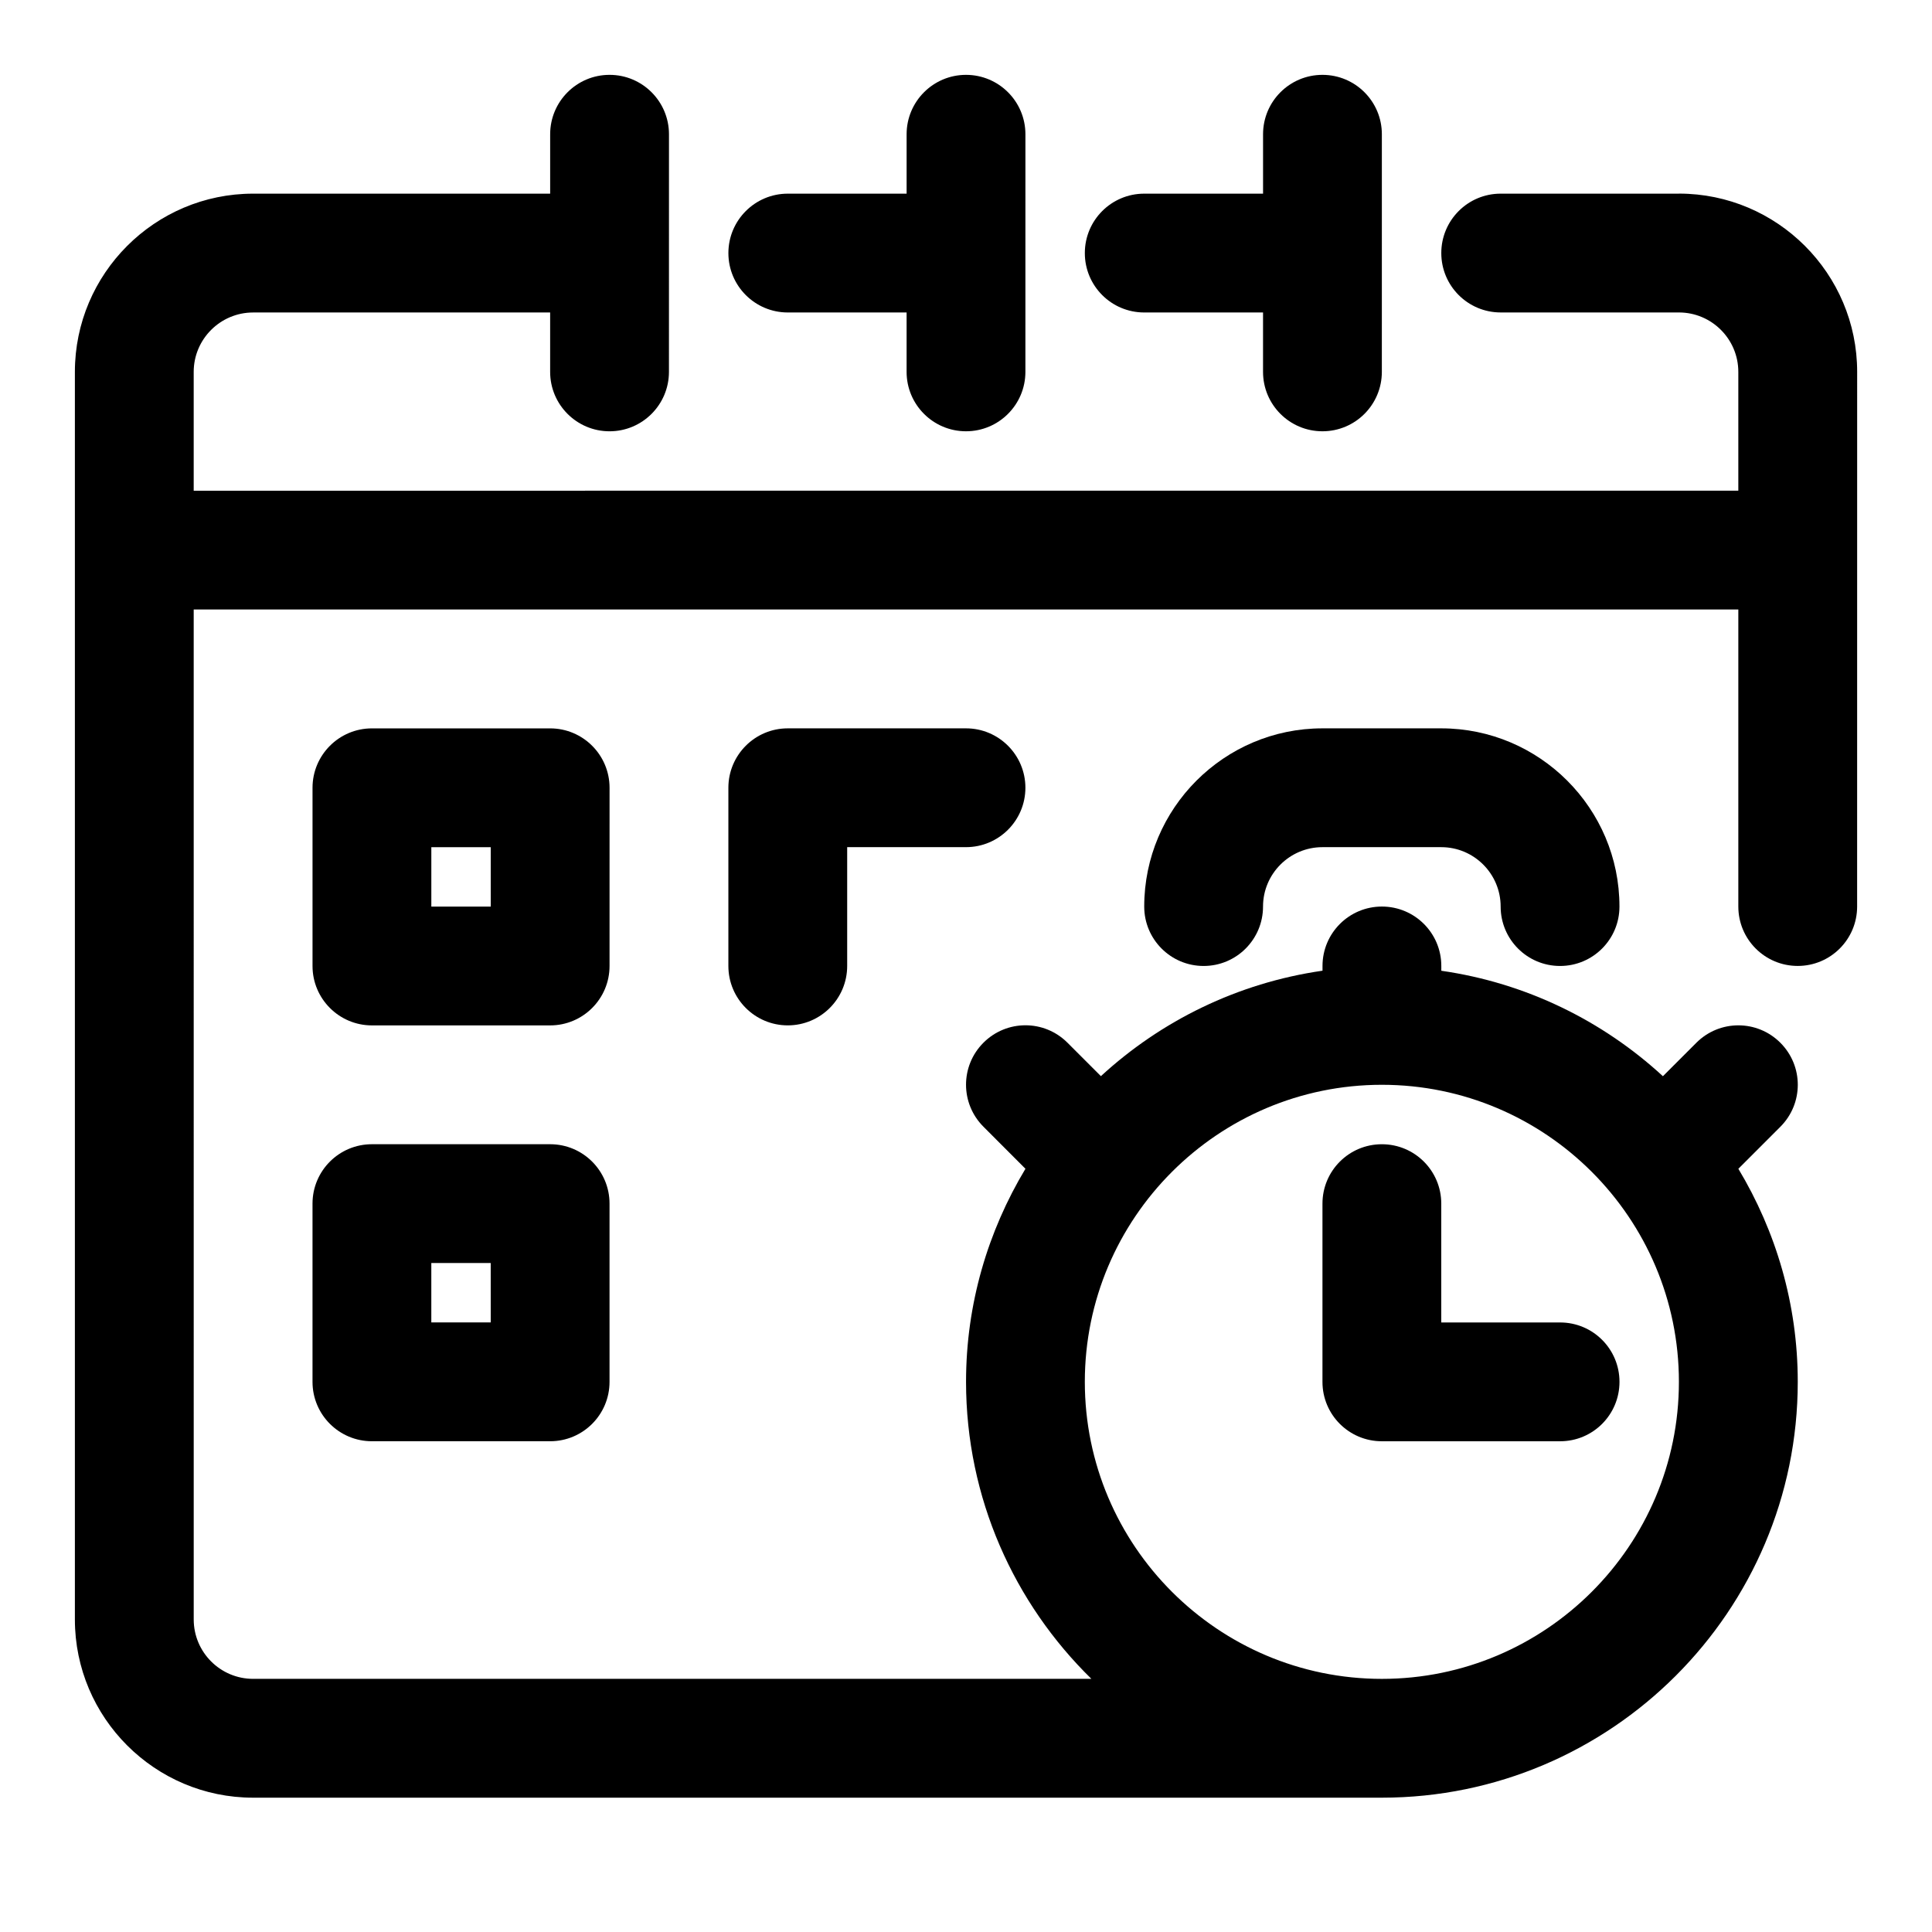 <?xml version="1.0" encoding="UTF-8"?>
<!-- Uploaded to: ICON Repo, www.svgrepo.com, Generator: ICON Repo Mixer Tools -->
<svg fill="#000000" width="800px" height="800px" version="1.1" viewBox="144 144 512 512" xmlns="http://www.w3.org/2000/svg">
 <g>
  <path d="m494.46 337.02c-26.039 0-47.23 21.191-47.23 47.23 0 8.691 7.039 15.742 15.742 15.742 8.707 0 15.742-7.055 15.742-15.742 0-8.676 7.055-15.742 15.742-15.742h31.488c8.691 0 15.742 7.07 15.742 15.742 0 8.691 7.039 15.742 15.742 15.742 8.707 0 15.742-7.055 15.742-15.742 0-26.039-21.191-47.23-47.23-47.23z"/>
  <path d="m510.21 525.95h47.23c8.707 0 15.742-7.039 15.742-15.742 0-8.707-7.039-15.742-15.742-15.742h-31.488v-31.488c0-8.707-7.039-15.742-15.742-15.742-8.707 0-15.742 7.039-15.742 15.742v47.23c-0.004 8.707 7.035 15.742 15.742 15.742z"/>
  <path d="m588.93 195.32h-47.23c-8.707 0-15.742 7.055-15.742 15.742 0 8.691 7.039 15.742 15.742 15.742h47.23c8.691 0 15.742 7.07 15.742 15.742v31.488l-409.34 0.008v-31.488c0-8.676 7.07-15.742 15.742-15.742h78.719v15.742c0 8.691 7.055 15.742 15.742 15.742 8.691 0 15.742-7.055 15.742-15.742l0.008-62.977c0-8.691-7.055-15.742-15.742-15.742-8.691-0.004-15.746 7.051-15.746 15.742v15.742h-78.719c-26.043 0-47.234 21.191-47.234 47.234v330.62c0 26.039 21.191 47.23 47.23 47.23h299.14c60.758 0 110.21-49.453 110.21-110.21 0-20.656-5.809-39.926-15.742-56.457l11.133-11.133c6.156-6.156 6.156-16.105 0-22.262s-16.105-6.156-22.262 0l-8.863 8.863c-15.98-14.703-36.258-24.719-58.727-27.945v-1.273c0-8.691-7.039-15.742-15.742-15.742-8.707 0-15.742 7.055-15.742 15.742v1.258c-22.484 3.242-42.762 13.258-58.727 27.945l-8.863-8.863c-6.156-6.156-16.105-6.156-22.262 0s-6.156 16.105 0 22.262l11.129 11.148c-9.934 16.531-15.742 35.801-15.742 56.457 0 30.828 12.77 58.711 33.219 78.719h-222.15c-8.676 0-15.742-7.055-15.742-15.742l-0.004-267.65h409.34v78.719c0 8.691 7.039 15.742 15.742 15.742 8.707 0 15.742-7.055 15.742-15.742l0.008-141.7c0-26.043-21.191-47.234-47.234-47.234zm-157.44 314.88c0-43.406 35.312-78.719 78.719-78.719s78.719 35.312 78.719 78.719-35.312 78.719-78.719 78.719-78.719-35.312-78.719-78.719z"/>
  <path d="m447.23 226.81h31.488v15.742c0 8.691 7.039 15.742 15.742 15.742 8.707 0 15.742-7.055 15.742-15.742l0.004-62.973c0-8.691-7.039-15.742-15.742-15.742-8.707 0-15.742 7.055-15.742 15.742v15.742h-31.488c-8.707 0-15.742 7.055-15.742 15.742-0.004 8.695 7.031 15.746 15.738 15.746z"/>
  <path d="m352.77 226.81h31.488v15.742c0 8.691 7.055 15.742 15.742 15.742 8.691 0 15.742-7.055 15.742-15.742l0.004-62.973c0-8.691-7.055-15.742-15.742-15.742-8.691 0-15.742 7.055-15.742 15.742v15.742h-31.488c-8.691 0-15.742 7.055-15.742 15.742-0.004 8.695 7.047 15.746 15.738 15.746z"/>
  <path d="m305.54 352.77c0-8.691-7.055-15.742-15.742-15.742h-47.234c-8.691 0-15.742 7.055-15.742 15.742v47.23c0 8.691 7.055 15.742 15.742 15.742h47.23c8.691 0 15.742-7.055 15.742-15.742zm-31.488 31.488h-15.746v-15.742h15.742z"/>
  <path d="m289.79 447.23h-47.23c-8.691 0-15.742 7.039-15.742 15.742v47.23c0 8.707 7.055 15.742 15.742 15.742h47.23c8.691 0 15.742-7.039 15.742-15.742v-47.23c0.004-8.703-7.051-15.742-15.742-15.742zm-15.742 47.23h-15.746v-15.742h15.742z"/>
  <path d="m352.77 337.02c-8.691 0-15.742 7.055-15.742 15.742v47.23c0 8.691 7.055 15.742 15.742 15.742 8.691 0 15.742-7.055 15.742-15.742v-31.488h31.488c8.691 0 15.742-7.055 15.742-15.742 0-8.691-7.055-15.742-15.742-15.742z"/>
 </g>
</svg>